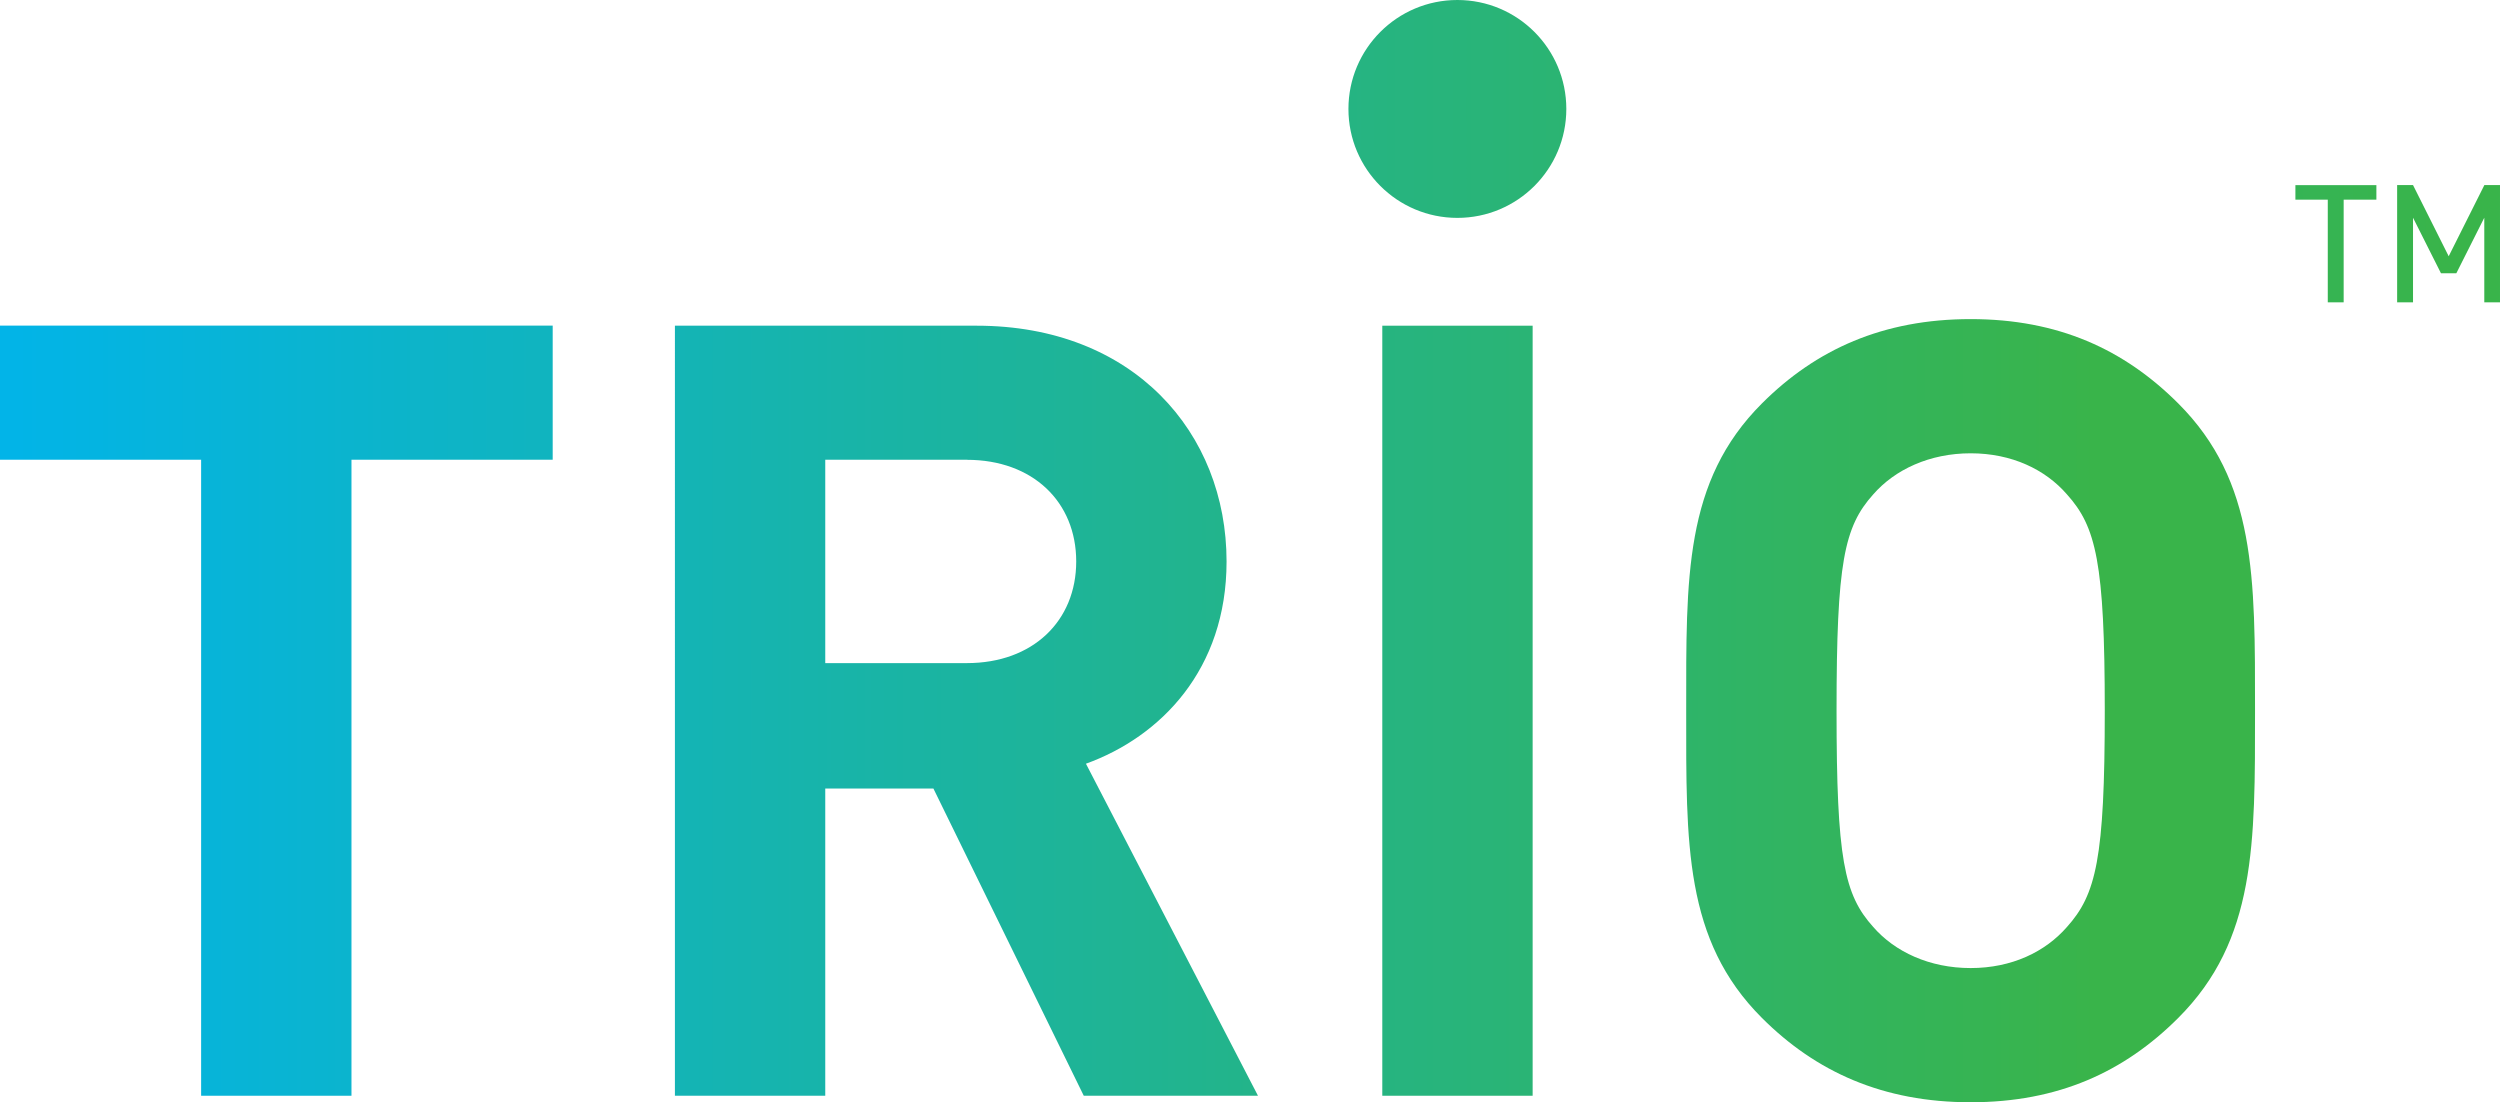 <svg viewBox="0 0 288 126.97" version="1.1" xmlns:xlink="http://www.w3.org/1999/xlink" xmlns="http://www.w3.org/2000/svg" id="Layer_1">
  
  <defs>
    <style>
      .st0 {
        fill: url(#linear-gradient2);
      }

      .st1 {
        fill: url(#linear-gradient1);
      }

      .st2 {
        fill: url(#linear-gradient3);
      }

      .st3 {
        fill: url(#linear-gradient5);
      }

      .st4 {
        fill: url(#linear-gradient4);
      }

      .st5 {
        fill: url(#linear-gradient);
      }
    </style>
    <linearGradient gradientUnits="userSpaceOnUse" gradientTransform="translate(0 16.84) scale(1 -1)" y2="-65.03" x2="241.39" y1="-65.03" x1="-7.24" id="linear-gradient">
      <stop stop-color="#00b4ed" offset="0"></stop>
      <stop stop-color="#39b44a" offset="1"></stop>
    </linearGradient>
    <linearGradient gradientUnits="userSpaceOnUse" gradientTransform="translate(0 16.84) scale(1 -1)" y2="-65.03" x2="241.39" y1="-65.03" x1="-7.24" id="linear-gradient1">
      <stop stop-color="#00b4ed" offset="0"></stop>
      <stop stop-color="#39b44a" offset="1"></stop>
    </linearGradient>
    <linearGradient gradientUnits="userSpaceOnUse" gradientTransform="translate(0 16.84) scale(1 -1)" y2="-65.03" x2="241.39" y1="-65.03" x1="-7.24" id="linear-gradient2">
      <stop stop-color="#00b4ed" offset="0"></stop>
      <stop stop-color="#39b44a" offset="1"></stop>
    </linearGradient>
    <linearGradient gradientUnits="userSpaceOnUse" gradientTransform="translate(0 16.84) scale(1 -1)" y2="-65.02" x2="241.39" y1="-65.02" x1="-7.24" id="linear-gradient3">
      <stop stop-color="#00b4ed" offset="0"></stop>
      <stop stop-color="#39b44a" offset="1"></stop>
    </linearGradient>
    <linearGradient gradientUnits="userSpaceOnUse" gradientTransform="translate(0 16.84) scale(1 -1)" y2="4.3" x2="241.39" y1="4.3" x1="-7.24" id="linear-gradient4">
      <stop stop-color="#00b4ed" offset="0"></stop>
      <stop stop-color="#39b44a" offset="1"></stop>
    </linearGradient>
    <linearGradient gradientUnits="userSpaceOnUse" gradientTransform="translate(0 16.84) scale(1 -1)" y2="-11.23" x2="281.82" y1="-11.23" x1="13.07" id="linear-gradient5">
      <stop stop-color="#00b4ed" offset="0"></stop>
      <stop stop-color="#39b44a" offset="1"></stop>
    </linearGradient>
  </defs>
  <path d="M40.49,52.96v73.27h-17.32V52.96H0v-15.45h63.67v15.45h-23.17Z" class="st5"></path>
  <path d="M124.85,126.23l-17.32-35.39h-12.46v35.39h-17.32V37.52h34.76c18.07,0,28.79,12.33,28.79,27.16,0,12.46-7.6,20.19-16.2,23.3l19.82,38.25h-20.07ZM111.39,52.96h-16.32v23.43h16.32c7.6,0,12.59-4.86,12.59-11.71s-4.99-11.71-12.59-11.71h0Z" class="st1"></path>
  <path d="M159.24,126.23V37.52h17.32v88.71h-17.32Z" class="st0"></path>
  <path d="M250.94,117.26c-6.23,6.23-13.83,9.72-23.92,9.72s-17.82-3.49-24.05-9.72c-8.97-8.97-8.72-20.06-8.72-35.39s-.25-26.42,8.72-35.39c6.23-6.23,13.96-9.72,24.05-9.72s17.69,3.49,23.92,9.72c8.97,8.97,8.84,20.06,8.84,35.39s.13,26.42-8.84,35.39ZM238.11,56.95c-2.49-2.87-6.36-4.73-11.09-4.73s-8.72,1.87-11.22,4.73c-3.36,3.74-4.23,7.85-4.23,24.92s.87,21.19,4.23,24.92c2.49,2.86,6.48,4.73,11.22,4.73s8.6-1.87,11.09-4.73c3.36-3.74,4.36-7.85,4.36-24.92s-1-21.19-4.36-24.92Z" class="st2"></path>
  <circle r="12.55" cy="12.55" cx="167.89" class="st4"></circle>
  <path d="M269.99,23v11.83h-1.83v-11.83h-3.73v-1.67h9.33v1.67h-3.77ZM286.19,34.83v-9.75l-3.22,6.4h-1.77l-3.22-6.4v9.75h-1.83v-13.51h1.83l4.11,8.2,4.11-8.2h1.8v13.51h-1.81Z" class="st3"></path>
</svg>